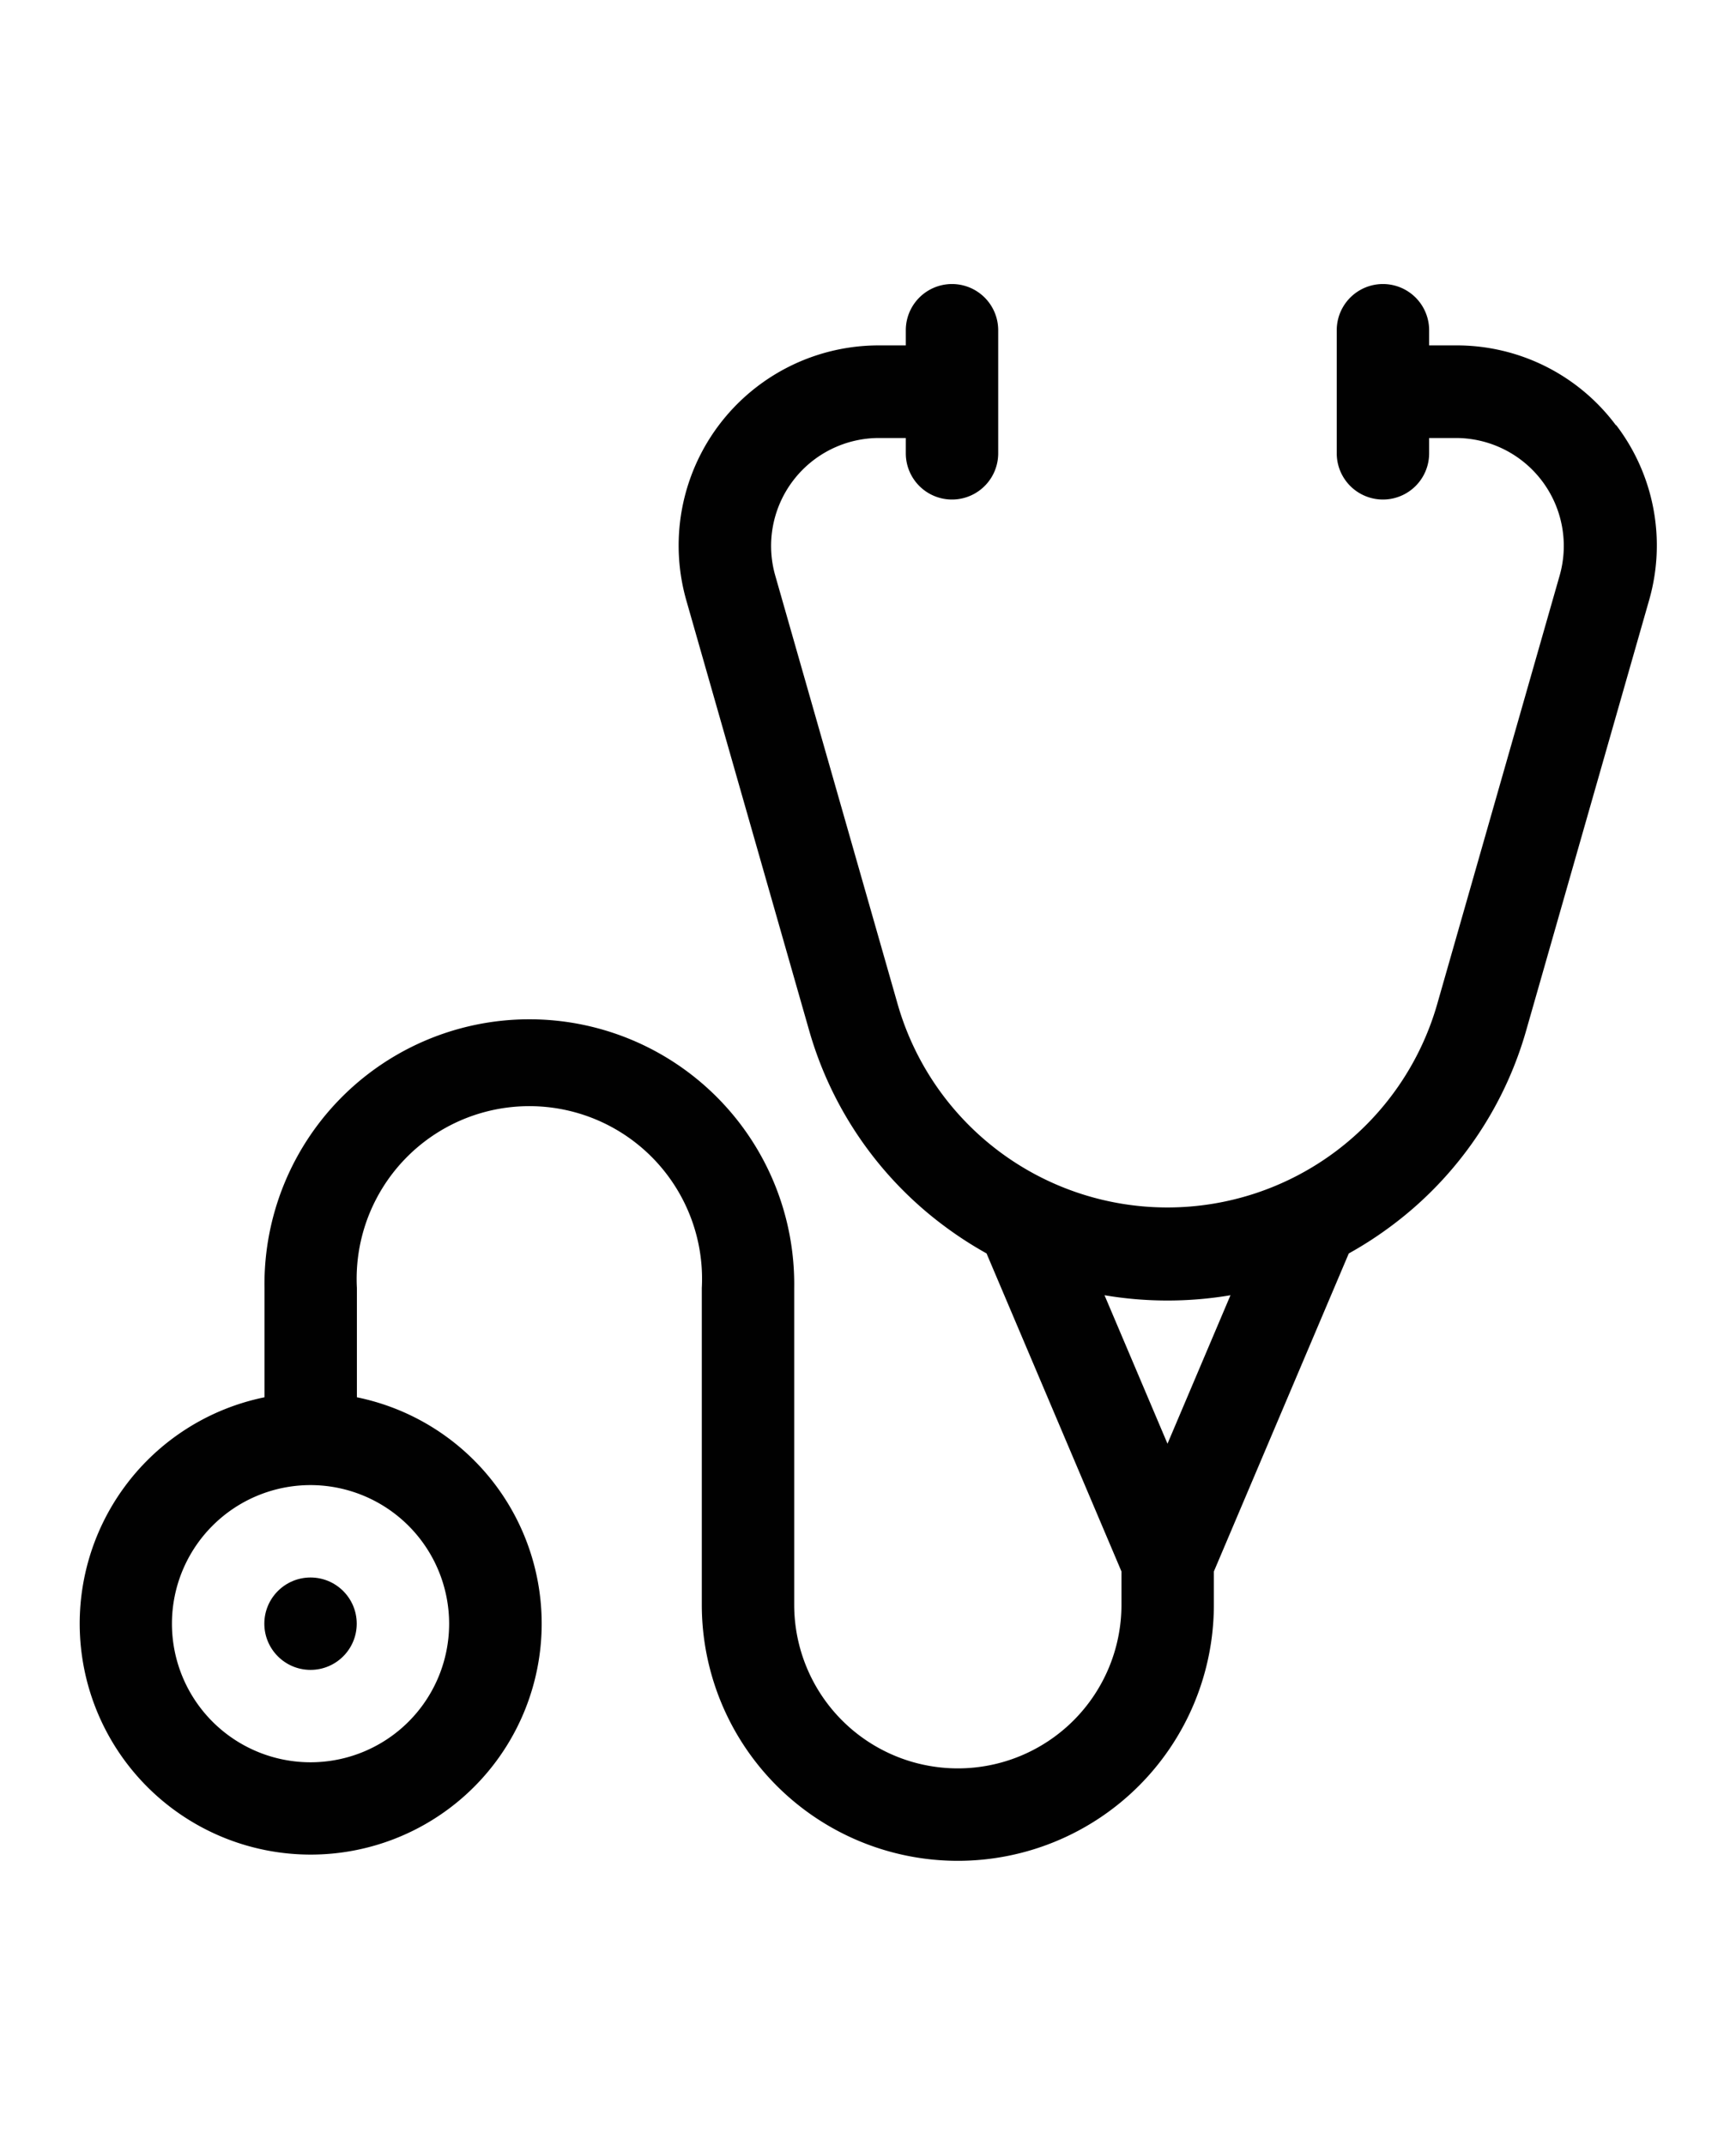 <svg xmlns="http://www.w3.org/2000/svg" viewBox="0 0 321.67 397.43"><defs><style>.cls-1{fill:#010101;}</style></defs><g id="Certificate"><path class="cls-1" d="M299.42,78.8A36.79,36.79,0,0,0,269.81,64h-5V61.19a8.56,8.56,0,0,0-17.12,0V84a8.56,8.56,0,0,0,17.12,0V81.16h5A20,20,0,0,1,289,106.62l-22.72,79.52a52,52,0,0,1-99.93,0l-22.71-79.52a20,20,0,0,1,19.2-25.46h5V84a8.56,8.56,0,0,0,17.12,0V61.19a8.56,8.56,0,0,0-17.12,0V64h-5a37.08,37.08,0,0,0-35.66,47.28l22.71,79.52A68.58,68.58,0,0,0,174.73,227a70.47,70.47,0,0,0,8.07,5.25l25,58.93v6.17a30.32,30.32,0,0,1-60.64,0v-58.7a49.08,49.08,0,1,0-98.15,0v20.26a42.8,42.8,0,1,0,17.12,0V238.66a32,32,0,1,1,63.91,0v58.7a47.44,47.44,0,1,0,94.88,0v-6.17l25-58.93a69.73,69.73,0,0,0,8.08-5.25,68.5,68.5,0,0,0,24.82-36.17l22.72-79.52a36.77,36.77,0,0,0-6.05-32.52ZM83.22,300.86a25.68,25.68,0,1,1-25.68-25.68A25.71,25.71,0,0,1,83.22,300.86Zm133.11-33.35L204.66,240A70,70,0,0,0,228,240Z"/><circle class="cls-1" cx="57.54" cy="300.86" r="8.56"/></g></svg>
